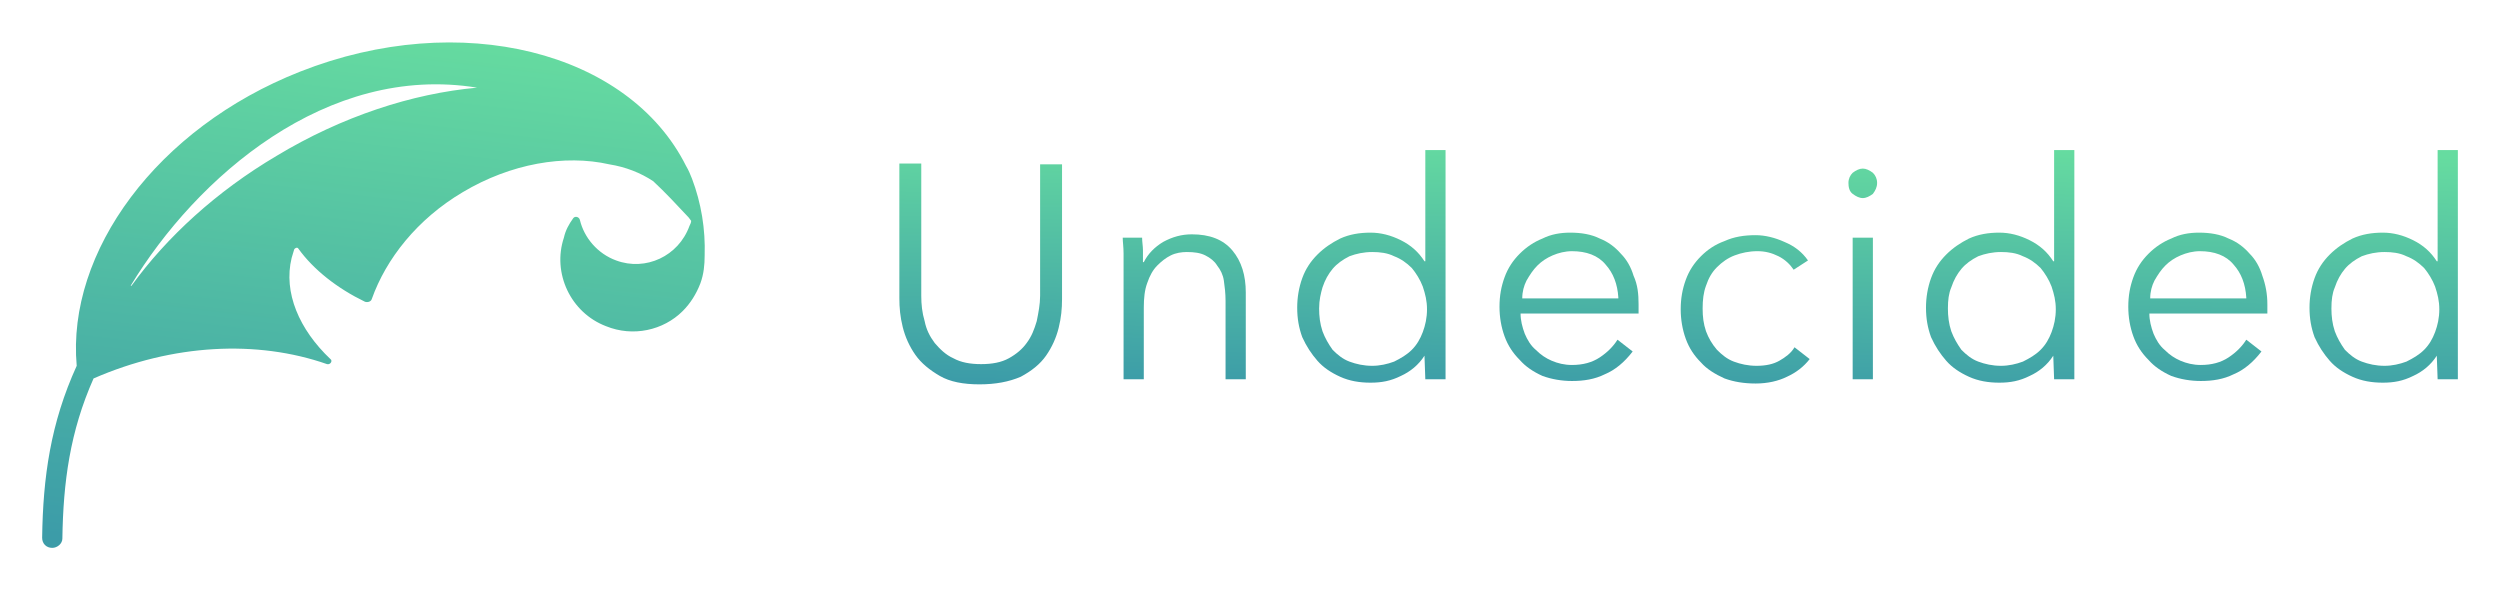 <svg xmlns="http://www.w3.org/2000/svg" xmlns:xlink="http://www.w3.org/1999/xlink" id="Layer_1" x="0px" y="0px" viewBox="0 0 296.6 70" style="enable-background:new 0 0 296.6 70;" xml:space="preserve"> <style type="text/css"> .st0{fill-rule:evenodd;clip-rule:evenodd;fill:url(#SVGID_1_);} .st1{fill:url(#SVGID_00000145045971363338091030000016380266590586230921_);} .st2{fill:url(#SVGID_00000108305008976064587350000007940062224908720548_);} .st3{fill:url(#SVGID_00000043458849279592920110000014151030387302050978_);} .st4{fill:url(#SVGID_00000148622731260624574480000003053792064264873399_);} .st5{fill:url(#SVGID_00000034779235914779705440000016664772772261910419_);} .st6{fill:url(#SVGID_00000057868505940279265180000015678237771376771496_);} .st7{fill:url(#SVGID_00000065056391604640910930000006623746000123790468_);} .st8{fill:url(#SVGID_00000091710664318958317590000002278019161483735956_);} .st9{fill:url(#SVGID_00000093891332213975482120000017177656749975530135_);} </style> <g> <linearGradient id="SVGID_1_" gradientUnits="userSpaceOnUse" x1="49.475" y1="69.018" x2="41.645" y2="3.155" gradientTransform="matrix(1 0 0 -1 0 70.851)"> <stop offset="1.590210e-02" style="stop-color:#66DCA0"></stop> <stop offset="1" style="stop-color:#3C9CA8"></stop> </linearGradient> <path class="st0" d="M77.5,21.5C77.5,21.5,77.6,21.5,77.5,21.5c1.4,1.3,2.8,2.8,4.2,4.3l0,0c0.1,0.1,0.2,0.3,0.3,0.4 c0,0.2-0.1,0.4-0.2,0.6c-1.3,3.6-5.2,5.4-8.7,4.1c-2.2-0.8-3.8-2.7-4.3-4.8c-0.1-0.4-0.6-0.5-0.8-0.2c-0.5,0.7-0.9,1.4-1.1,2.3 c-1.4,4.2,0.8,8.9,5,10.5c3.2,1.3,6.8,0.5,9.1-1.8c0.9-0.9,1.6-2,2.1-3.3c0.4-1.1,0.5-2.2,0.5-3.3v0c0.1-3.1-0.4-6.2-1.5-9.1 c-0.2-0.5-0.4-1-0.7-1.5C74.6,6.1,54.6,1,35.6,8.5c-17,6.7-27.7,21.4-26.5,34.9C6,50.2,5.1,56.6,5,63.8C5,64.5,5.5,65,6.2,65 c0.6,0,1.2-0.5,1.2-1.1c0.1-6.7,0.9-12.7,3.7-19c9.4-4.1,19.4-4.6,27.7-1.7c0.4,0.1,0.7-0.4,0.4-0.6c-3.7-3.5-5.6-7.9-4.6-12 c0.1-0.3,0.2-0.7,0.3-1c0.1-0.2,0.4-0.3,0.5-0.1c1.8,2.5,4.6,4.7,7.9,6.3c0.3,0.1,0.7,0,0.8-0.3c1.7-4.8,5.4-9.5,10.8-12.7 c5.7-3.4,12.1-4.5,17.4-3.3c0,0,0,0,0,0C74.2,19.8,76,20.5,77.5,21.5z M15.6,33.9c4.2-5.8,10.1-11.2,17.2-15.4 c7.8-4.7,16.1-7.4,23.8-8.1C38.8,7.5,23.3,21,15.5,33.9C15.5,33.9,15.6,33.9,15.6,33.9z"></path> <linearGradient id="SVGID_00000090253873399511864340000010327898878891434669_" gradientUnits="userSpaceOnUse" x1="116.559" y1="56.76" x2="115.833" y2="25.759" gradientTransform="matrix(1 0 0 -1 0 70.851)"> <stop offset="1.590210e-02" style="stop-color:#66DCA0"></stop> <stop offset="1" style="stop-color:#3C9CA8"></stop> </linearGradient> <path style="fill:url(#SVGID_00000090253873399511864340000010327898878891434669_);" d="M116.2,45.6c-1.9,0-3.5-0.3-4.7-1 c-1.2-0.7-2.2-1.5-2.9-2.5c-0.7-1-1.2-2.1-1.5-3.3c-0.3-1.2-0.4-2.3-0.4-3.4v-16h2.6v15.7c0,1,0.1,2,0.4,3c0.2,1,0.6,1.8,1.2,2.6 c0.6,0.7,1.3,1.4,2.2,1.8c0.9,0.5,2,0.7,3.3,0.7s2.4-0.2,3.3-0.7c0.9-0.5,1.6-1.1,2.1-1.8c0.6-0.8,0.9-1.6,1.2-2.6 c0.2-1,0.4-2,0.4-3V19.5h2.6v16c0,1.1-0.1,2.2-0.4,3.4c-0.3,1.2-0.8,2.3-1.5,3.3c-0.7,1-1.7,1.8-3,2.5 C119.7,45.3,118.1,45.6,116.2,45.6z"></path> <linearGradient id="SVGID_00000141425071610069339260000004214718384371396529_" gradientUnits="userSpaceOnUse" x1="140.993" y1="56.188" x2="140.267" y2="25.186" gradientTransform="matrix(1 0 0 -1 0 70.851)"> <stop offset="1.590210e-02" style="stop-color:#66DCA0"></stop> <stop offset="1" style="stop-color:#3C9CA8"></stop> </linearGradient> <path style="fill:url(#SVGID_00000141425071610069339260000004214718384371396529_);" d="M135.5,28.2c0,0.5,0.1,1,0.1,1.5 c0,0.6,0,1,0,1.4h0.1c0.5-1,1.3-1.8,2.3-2.4c1.1-0.6,2.2-0.9,3.4-0.9c2.1,0,3.7,0.6,4.8,1.9c1.1,1.3,1.6,3,1.6,5V45h-2.4v-9.3 c0-0.9-0.1-1.7-0.2-2.4s-0.4-1.3-0.8-1.8c-0.3-0.5-0.8-0.9-1.4-1.2c-0.6-0.3-1.3-0.4-2.2-0.4c-0.6,0-1.3,0.1-1.9,0.4 c-0.6,0.3-1.1,0.7-1.6,1.2c-0.5,0.5-0.9,1.2-1.2,2.1c-0.3,0.8-0.4,1.8-0.4,2.9V45h-2.4V31.9c0-0.5,0-1,0-1.8s-0.1-1.4-0.1-1.9 H135.5z"></path> <linearGradient id="SVGID_00000049929677969245176780000005619946187184030338_" gradientUnits="userSpaceOnUse" x1="163.356" y1="55.664" x2="162.63" y2="24.663" gradientTransform="matrix(1 0 0 -1 0 70.851)"> <stop offset="1.590210e-02" style="stop-color:#66DCA0"></stop> <stop offset="1" style="stop-color:#3C9CA8"></stop> </linearGradient> <path style="fill:url(#SVGID_00000049929677969245176780000005619946187184030338_);" d="M169,42.2c-0.7,1.1-1.7,1.9-2.8,2.4 c-1.2,0.6-2.3,0.8-3.6,0.8c-1.3,0-2.5-0.2-3.6-0.7c-1.1-0.5-2-1.1-2.7-1.9c-0.7-0.8-1.3-1.7-1.8-2.8c-0.4-1.1-0.6-2.2-0.6-3.5 c0-1.2,0.2-2.4,0.6-3.5c0.4-1.1,1-2,1.8-2.8c0.8-0.8,1.7-1.4,2.7-1.9c1.1-0.5,2.3-0.7,3.6-0.7c1.2,0,2.4,0.3,3.6,0.9 c1.2,0.6,2.1,1.4,2.8,2.5h0.1V17.8h2.4V45h-2.4L169,42.2L169,42.2z M156.5,36.6c0,0.9,0.1,1.8,0.4,2.7c0.3,0.8,0.7,1.5,1.2,2.2 c0.6,0.6,1.2,1.1,2,1.4c0.8,0.3,1.7,0.5,2.7,0.5c0.9,0,1.8-0.2,2.6-0.5c0.8-0.4,1.5-0.8,2.1-1.4c0.6-0.6,1-1.3,1.3-2.1 c0.3-0.8,0.5-1.7,0.5-2.7c0-1-0.2-1.8-0.5-2.7c-0.3-0.8-0.8-1.6-1.3-2.2c-0.6-0.6-1.3-1.1-2.1-1.4c-0.8-0.4-1.7-0.5-2.6-0.5 c-1,0-1.9,0.2-2.7,0.5c-0.8,0.4-1.5,0.9-2,1.5c-0.5,0.6-0.9,1.3-1.2,2.2C156.7,34.8,156.5,35.6,156.5,36.6z"></path> <linearGradient id="SVGID_00000006696892584498608660000013532647168208090271_" gradientUnits="userSpaceOnUse" x1="186.646" y1="55.119" x2="185.92" y2="24.117" gradientTransform="matrix(1 0 0 -1 0 70.851)"> <stop offset="1.590210e-02" style="stop-color:#66DCA0"></stop> <stop offset="1" style="stop-color:#3C9CA8"></stop> </linearGradient> <path style="fill:url(#SVGID_00000006696892584498608660000013532647168208090271_);" d="M192,35.3c-0.1-1.6-0.6-2.9-1.5-3.9 c-0.9-1.1-2.3-1.6-4-1.6c-0.8,0-1.6,0.2-2.3,0.5c-0.7,0.3-1.3,0.7-1.8,1.2c-0.5,0.5-0.9,1.1-1.3,1.8c-0.3,0.6-0.5,1.3-0.5,2.1H192z M194.4,36.1c0,0.2,0,0.3,0,0.5c0,0.2,0,0.4,0,0.6h-14c0,0.8,0.2,1.6,0.5,2.4c0.3,0.7,0.7,1.4,1.3,1.9c0.6,0.6,1.2,1,1.9,1.3 c0.7,0.3,1.5,0.5,2.4,0.5c1.3,0,2.4-0.3,3.3-0.9c0.9-0.6,1.6-1.3,2.1-2.1l1.8,1.4c-1,1.3-2.1,2.2-3.3,2.7c-1.2,0.6-2.5,0.8-3.9,0.8 c-1.2,0-2.4-0.2-3.5-0.6c-1.1-0.5-2-1.1-2.7-1.9c-0.8-0.8-1.4-1.7-1.8-2.8c-0.4-1.1-0.6-2.3-0.6-3.5c0-1.3,0.2-2.4,0.6-3.5 c0.4-1.1,1-2,1.8-2.8c0.8-0.8,1.7-1.4,2.7-1.8c1-0.5,2.1-0.7,3.3-0.7c1.3,0,2.5,0.2,3.5,0.7c1,0.4,1.8,1,2.5,1.8 c0.7,0.7,1.2,1.6,1.5,2.6C194.3,33.8,194.4,34.9,194.4,36.1z"></path> <linearGradient id="SVGID_00000152962732063099849440000002417159695407579029_" gradientUnits="userSpaceOnUse" x1="207.728" y1="54.625" x2="207.002" y2="23.624" gradientTransform="matrix(1 0 0 -1 0 70.851)"> <stop offset="1.590210e-02" style="stop-color:#66DCA0"></stop> <stop offset="1" style="stop-color:#3C9CA8"></stop> </linearGradient> <path style="fill:url(#SVGID_00000152962732063099849440000002417159695407579029_);" d="M212.8,32c-0.4-0.6-1-1.2-1.8-1.6 c-0.8-0.4-1.6-0.6-2.5-0.6c-1,0-1.9,0.2-2.7,0.5c-0.8,0.3-1.5,0.8-2.1,1.4c-0.6,0.6-1,1.3-1.3,2.2c-0.3,0.8-0.4,1.7-0.4,2.7 c0,1,0.1,1.8,0.4,2.7c0.3,0.8,0.7,1.5,1.3,2.2c0.6,0.6,1.2,1.1,2,1.4c0.8,0.3,1.7,0.5,2.7,0.5c1.1,0,2-0.2,2.7-0.6 c0.7-0.4,1.4-0.9,1.8-1.6l1.8,1.4c-0.7,0.9-1.6,1.6-2.7,2.1c-1,0.5-2.3,0.8-3.7,0.8c-1.4,0-2.6-0.2-3.7-0.6 c-1.1-0.5-2.1-1.1-2.8-1.9c-0.8-0.8-1.4-1.7-1.8-2.8c-0.4-1.1-0.6-2.3-0.6-3.5c0-1.3,0.2-2.4,0.6-3.5c0.4-1.1,1-2,1.8-2.8 c0.8-0.8,1.7-1.4,2.8-1.8c1.1-0.5,2.3-0.7,3.7-0.7c1.1,0,2.3,0.3,3.4,0.8c1.2,0.5,2.1,1.2,2.8,2.2L212.8,32z"></path> <linearGradient id="SVGID_00000147187134176918652550000001403338136271962042_" gradientUnits="userSpaceOnUse" x1="221.105" y1="54.312" x2="220.379" y2="23.311" gradientTransform="matrix(1 0 0 -1 0 70.851)"> <stop offset="1.590210e-02" style="stop-color:#66DCA0"></stop> <stop offset="1" style="stop-color:#3C9CA8"></stop> </linearGradient> <path style="fill:url(#SVGID_00000147187134176918652550000001403338136271962042_);" d="M222.2,45h-2.4V28.2h2.4V45z M222.7,21.7 c0,0.5-0.2,0.9-0.5,1.3c-0.4,0.3-0.8,0.5-1.2,0.5s-0.8-0.2-1.2-0.5c-0.4-0.3-0.5-0.8-0.5-1.3s0.2-0.9,0.5-1.2 c0.4-0.3,0.8-0.5,1.2-0.5s0.8,0.2,1.2,0.5C222.5,20.8,222.7,21.2,222.7,21.7z"></path> <linearGradient id="SVGID_00000163042116211882568110000009234473765737202590_" gradientUnits="userSpaceOnUse" x1="237.839" y1="53.92" x2="237.113" y2="22.919" gradientTransform="matrix(1 0 0 -1 0 70.851)"> <stop offset="1.590210e-02" style="stop-color:#66DCA0"></stop> <stop offset="1" style="stop-color:#3C9CA8"></stop> </linearGradient> <path style="fill:url(#SVGID_00000163042116211882568110000009234473765737202590_);" d="M243.6,42.2c-0.7,1.1-1.7,1.9-2.8,2.4 c-1.2,0.6-2.3,0.8-3.6,0.8c-1.3,0-2.5-0.2-3.6-0.7c-1.1-0.5-2-1.1-2.7-1.9c-0.7-0.8-1.3-1.7-1.8-2.8c-0.4-1.1-0.6-2.2-0.6-3.5 c0-1.2,0.2-2.4,0.6-3.5c0.4-1.1,1-2,1.8-2.8c0.8-0.8,1.7-1.4,2.7-1.9c1.1-0.5,2.3-0.7,3.6-0.7c1.2,0,2.4,0.3,3.6,0.9 c1.2,0.6,2.1,1.4,2.8,2.5h0.1V17.8h2.4V45h-2.4L243.6,42.2L243.6,42.2z M231.1,36.6c0,0.9,0.1,1.8,0.4,2.7c0.3,0.8,0.7,1.5,1.2,2.2 c0.6,0.6,1.2,1.1,2,1.4c0.8,0.3,1.7,0.5,2.7,0.5c0.9,0,1.8-0.2,2.6-0.5c0.8-0.4,1.5-0.8,2.1-1.4c0.6-0.6,1-1.3,1.3-2.1 c0.3-0.8,0.5-1.7,0.5-2.7c0-1-0.2-1.8-0.5-2.7c-0.3-0.8-0.8-1.6-1.3-2.2c-0.6-0.6-1.3-1.1-2.1-1.4c-0.8-0.4-1.7-0.5-2.6-0.5 c-1,0-1.9,0.2-2.7,0.5c-0.8,0.4-1.5,0.9-2,1.5c-0.5,0.6-0.9,1.3-1.2,2.2C231.2,34.8,231.1,35.6,231.1,36.6z"></path> <linearGradient id="SVGID_00000123426077799198891980000015196512425882012322_" gradientUnits="userSpaceOnUse" x1="261.128" y1="53.375" x2="260.402" y2="22.373" gradientTransform="matrix(1 0 0 -1 0 70.851)"> <stop offset="1.590210e-02" style="stop-color:#66DCA0"></stop> <stop offset="1" style="stop-color:#3C9CA8"></stop> </linearGradient> <path style="fill:url(#SVGID_00000123426077799198891980000015196512425882012322_);" d="M266.5,35.3c-0.1-1.6-0.6-2.9-1.5-3.9 c-0.9-1.1-2.3-1.6-4-1.6c-0.8,0-1.6,0.2-2.3,0.5c-0.7,0.3-1.3,0.7-1.8,1.2c-0.5,0.5-0.9,1.1-1.3,1.8c-0.3,0.6-0.5,1.3-0.5,2.1 H266.5z M269,36.1c0,0.2,0,0.3,0,0.5c0,0.2,0,0.4,0,0.6h-14c0,0.8,0.2,1.6,0.5,2.4c0.3,0.7,0.7,1.4,1.3,1.9c0.6,0.6,1.2,1,1.9,1.3 c0.7,0.3,1.5,0.5,2.4,0.5c1.3,0,2.4-0.3,3.3-0.9c0.9-0.6,1.6-1.3,2.1-2.1l1.8,1.4c-1,1.3-2.1,2.2-3.3,2.7c-1.2,0.6-2.5,0.8-3.9,0.8 c-1.2,0-2.4-0.2-3.5-0.6c-1.1-0.5-2-1.1-2.7-1.9c-0.8-0.8-1.4-1.7-1.8-2.8c-0.4-1.1-0.6-2.3-0.6-3.5c0-1.3,0.2-2.4,0.6-3.5 c0.4-1.1,1-2,1.8-2.8c0.8-0.8,1.7-1.4,2.7-1.8c1-0.5,2.1-0.7,3.3-0.7c1.3,0,2.5,0.2,3.5,0.7c1,0.4,1.8,1,2.5,1.8 c0.7,0.7,1.2,1.6,1.5,2.6C268.8,33.8,269,34.9,269,36.1z"></path> <linearGradient id="SVGID_00000138567598602349284220000004278457702669445270_" gradientUnits="userSpaceOnUse" x1="283.338" y1="52.855" x2="282.612" y2="21.853" gradientTransform="matrix(1 0 0 -1 0 70.851)"> <stop offset="1.590210e-02" style="stop-color:#66DCA0"></stop> <stop offset="1" style="stop-color:#3C9CA8"></stop> </linearGradient> <path style="fill:url(#SVGID_00000138567598602349284220000004278457702669445270_);" d="M289.1,42.2c-0.7,1.1-1.7,1.9-2.8,2.4 c-1.2,0.6-2.3,0.8-3.6,0.8c-1.3,0-2.5-0.2-3.6-0.7c-1.1-0.5-2-1.1-2.7-1.9c-0.7-0.8-1.3-1.7-1.8-2.8c-0.4-1.1-0.6-2.2-0.6-3.5 c0-1.2,0.2-2.4,0.6-3.5c0.4-1.1,1-2,1.8-2.8c0.8-0.8,1.7-1.4,2.7-1.9c1.1-0.5,2.3-0.7,3.6-0.7c1.2,0,2.4,0.3,3.6,0.9 c1.2,0.6,2.1,1.4,2.8,2.5h0.1V17.8h2.4V45h-2.4L289.1,42.2L289.1,42.2z M276.6,36.6c0,0.9,0.1,1.8,0.4,2.7c0.3,0.8,0.7,1.5,1.2,2.2 c0.6,0.6,1.2,1.1,2,1.4c0.8,0.3,1.7,0.5,2.7,0.5c0.9,0,1.8-0.2,2.6-0.5c0.8-0.4,1.5-0.8,2.1-1.4c0.6-0.6,1-1.3,1.3-2.1 c0.3-0.8,0.5-1.7,0.5-2.7c0-1-0.2-1.8-0.5-2.7c-0.3-0.8-0.8-1.6-1.3-2.2c-0.6-0.6-1.3-1.1-2.1-1.4c-0.8-0.4-1.7-0.5-2.6-0.5 c-1,0-1.9,0.2-2.7,0.5c-0.8,0.4-1.5,0.9-2,1.5c-0.5,0.6-0.9,1.3-1.2,2.2C276.7,34.8,276.6,35.6,276.6,36.6z"></path> </g> </svg>